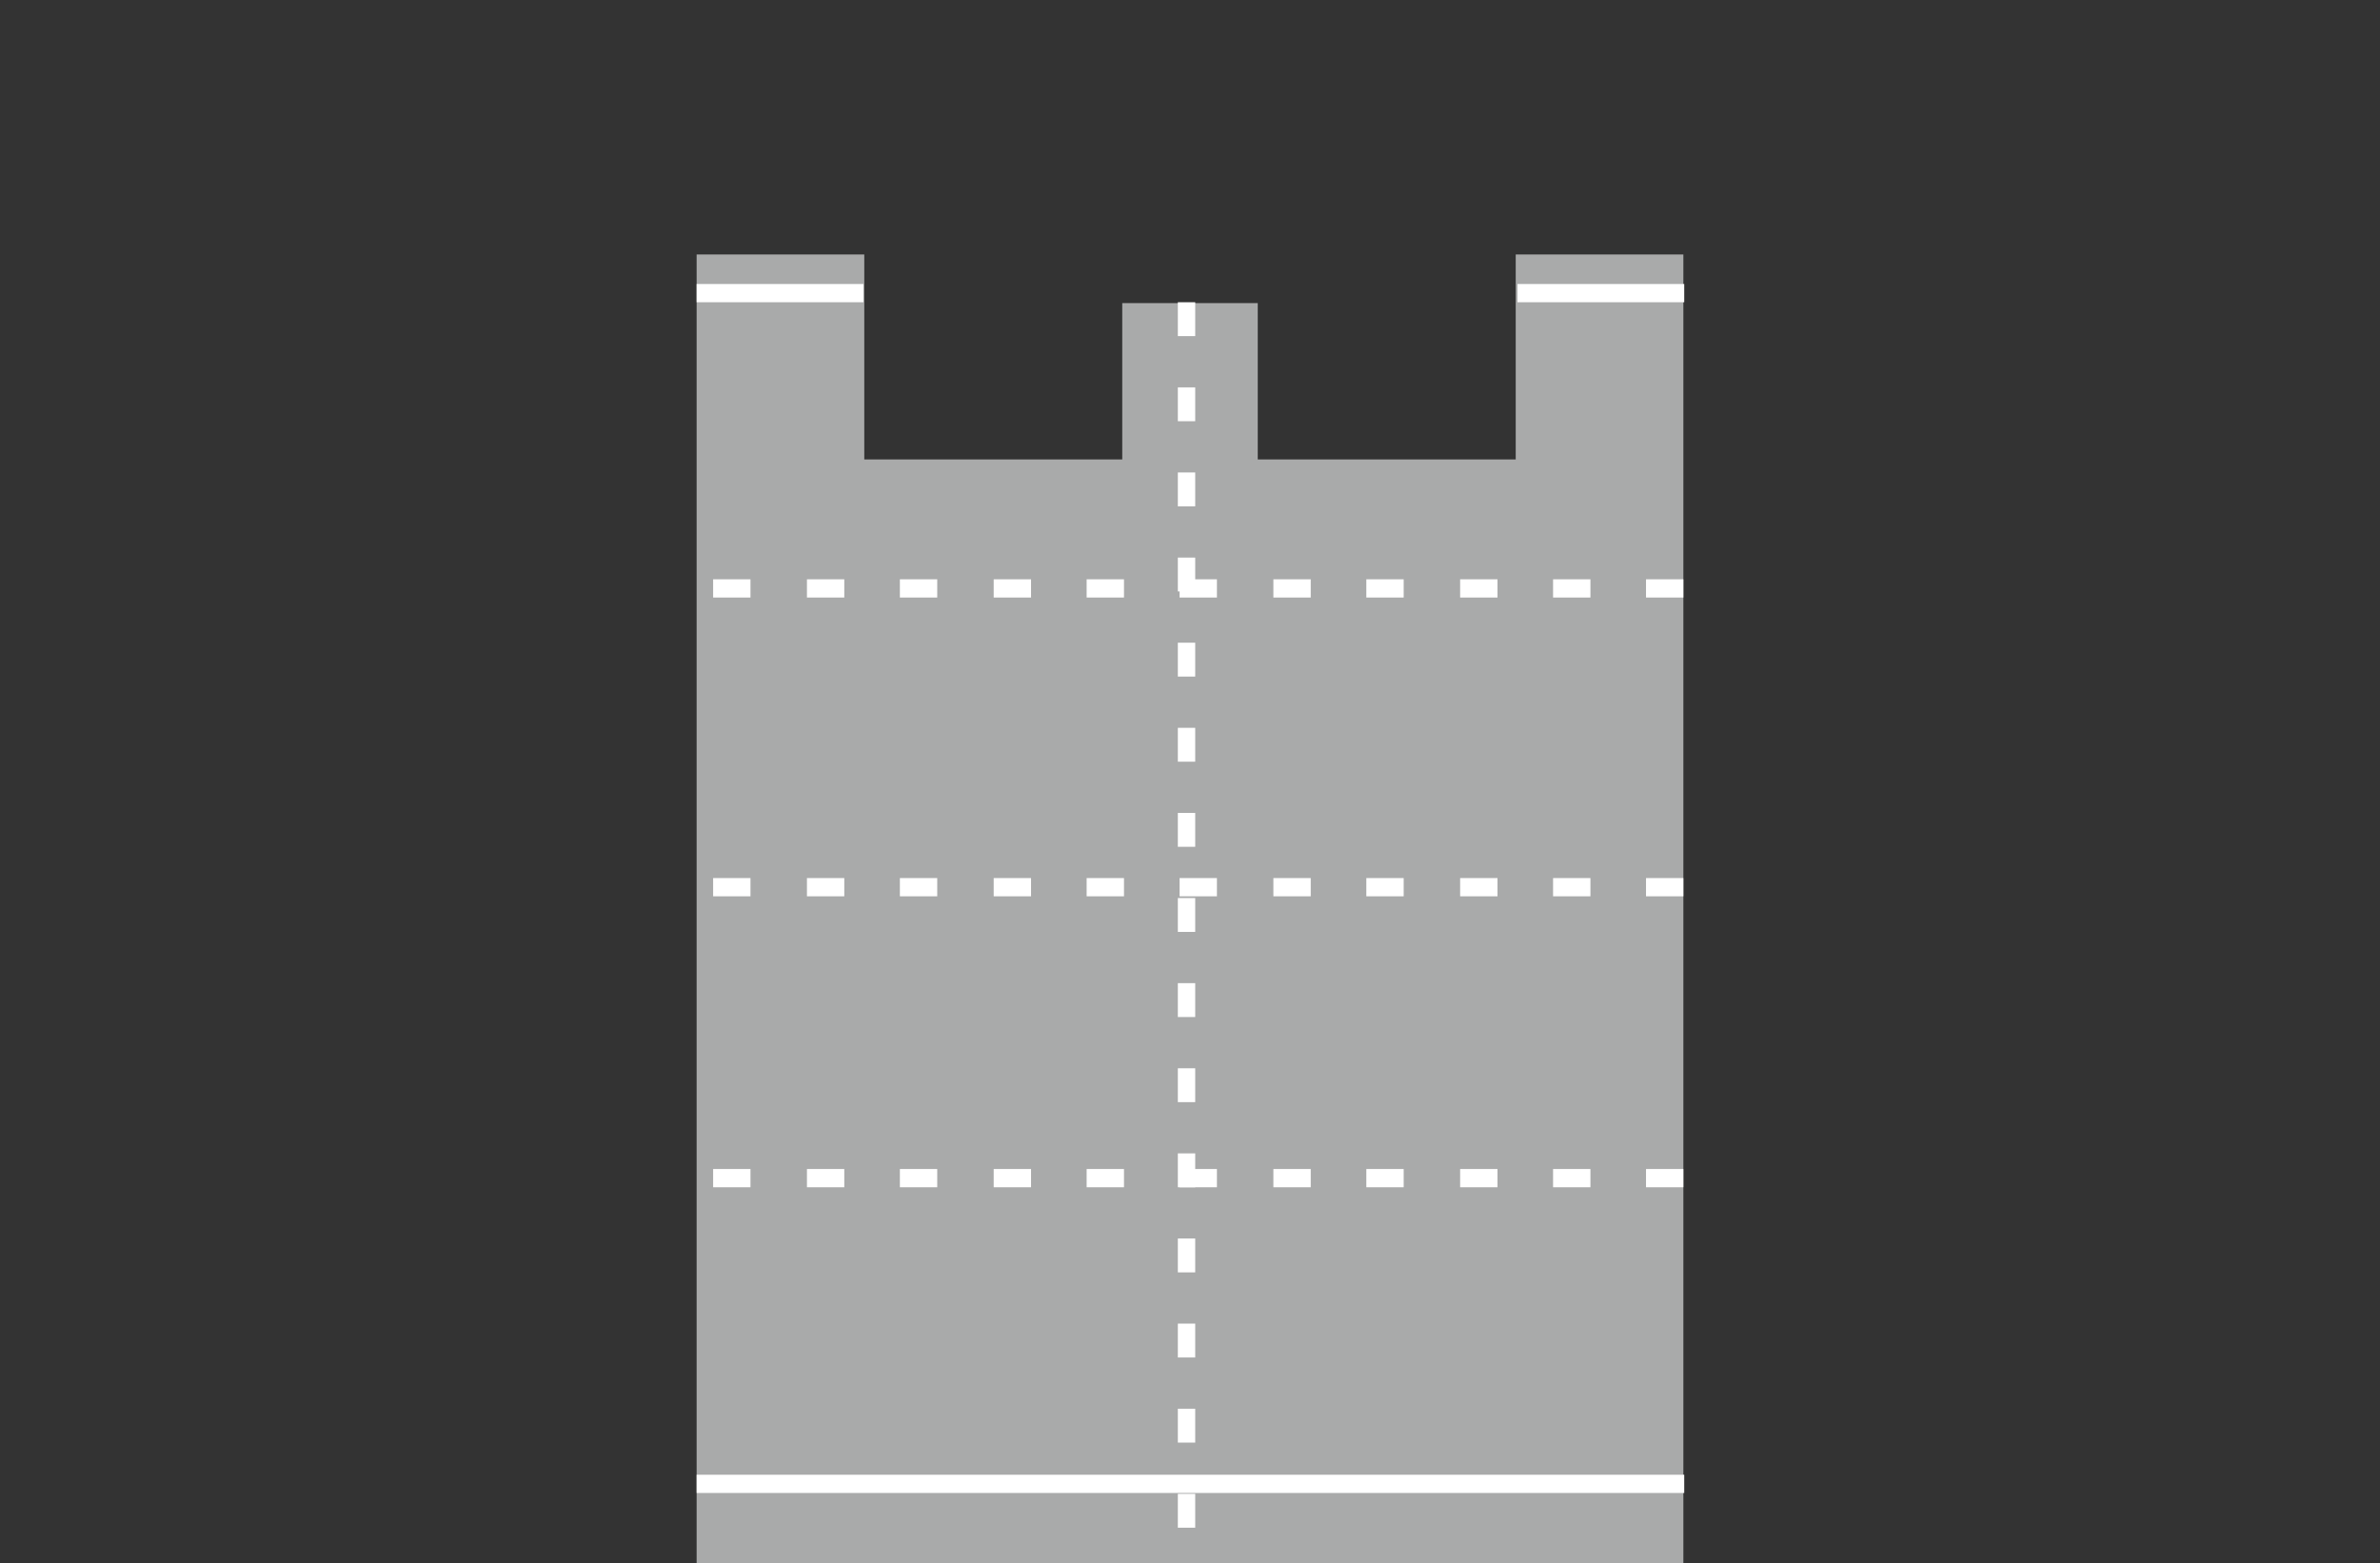 <?xml version="1.0" encoding="UTF-8"?>
<svg id="_圖層_1" data-name="圖層_1" xmlns="http://www.w3.org/2000/svg" version="1.1" viewBox="0 0 274 180">
  <rect x="0" y="0" width="274" height="180" fill="#333333" stroke="none"/>
  <!-- Generator: Adobe Illustrator 29.1.0, SVG Export Plug-In . SVG Version: 2.1.0 Build 142)  -->
  <defs>
    <style>
      .st0 {
        stroke: #8a478c;
      }

      .st0, .st1 {
        fill: none;
        stroke-dasharray: 3.9 5.9;
        stroke-miterlimit: 10;
        stroke-width: 2px;
      }

      .st2 {
        fill: #fff;
      }

      .st3 {
        fill: #a9aaaa;
        fill-rule: evenodd;
      }

      .st1 {
        stroke: #fff;
      }
    </style>
  </defs>
  <g>
    <polyline class="st3" points="80.2 29.3 99.5 29.3 99.5 52.9 129.2 52.9 129.2 34.9 144.8 34.9 144.8 52.9 174.5 52.9 174.5 29.3 193.8 29.3 193.8 180 80.2 180"/>
    <g>
      <rect class="st2" x="80.2" y="32.7" width="19.2" height="2.1"/>
      <rect class="st2" x="174.7" y="32.7" width="19.2" height="2.1"/>
      <rect class="st2" x="80.2" y="169.8" width="113.7" height="2.1"/>
      <path class="st2" d="M193.8,136.7h-4.3v-2.1h4.3v2.1ZM183.1,136.7h-4.3v-2.1h4.3v2.1ZM172.4,136.7h-4.3v-2.1h4.3v2.1ZM161.6,136.7h-4.3v-2.1h4.3v2.1ZM150.9,136.7h-4.3v-2.1h4.3v2.1ZM140.1,136.7h-4.3v-2.1h4.3v2.1ZM129.4,136.7h-4.3v-2.1h4.3v2.1ZM118.7,136.7h-4.3v-2.1h4.3v2.1ZM107.9,136.7h-4.3v-2.1h4.3v2.1ZM97.2,136.7h-4.3v-2.1h4.3v2.1ZM86.4,136.7h-4.3v-2.1h4.3v2.1Z"/>
      <path class="st2" d="M193.8,103.2h-4.3v-2.1h4.3v2.1ZM183.1,103.2h-4.3v-2.1h4.3v2.1ZM172.4,103.2h-4.3v-2.1h4.3v2.1ZM161.6,103.2h-4.3v-2.1h4.3v2.1ZM150.9,103.2h-4.3v-2.1h4.3v2.1ZM140.1,103.2h-4.3v-2.1h4.3v2.1ZM129.4,103.2h-4.3v-2.1h4.3v2.1ZM118.7,103.2h-4.3v-2.1h4.3v2.1ZM107.9,103.2h-4.3v-2.1h4.3v2.1ZM97.2,103.2h-4.3v-2.1h4.3v2.1ZM86.4,103.2h-4.3v-2.1h4.3v2.1Z"/>
      <path class="st2" d="M193.8,68.8h-4.3v-2.1h4.3v2.1ZM183.1,68.8h-4.3v-2.1h4.3v2.1ZM172.4,68.8h-4.3v-2.1h4.3v2.1ZM161.6,68.8h-4.3v-2.1h4.3v2.1ZM150.9,68.8h-4.3v-2.1h4.3v2.1ZM140.1,68.8h-4.3v-2.1h4.3v2.1ZM129.4,68.8h-4.3v-2.1h4.3v2.1ZM118.7,68.8h-4.3v-2.1h4.3v2.1ZM107.9,68.8h-4.3v-2.1h4.3v2.1ZM97.2,68.8h-4.3v-2.1h4.3v2.1ZM86.4,68.8h-4.3v-2.1h4.3v2.1Z"/>
      <line class="st1" x1="136.6" y1="34.8" x2="136.6" y2="180.1"/>
    </g>
  </g>
  <path class="st0" d="M136.6,34.8"/>
</svg>